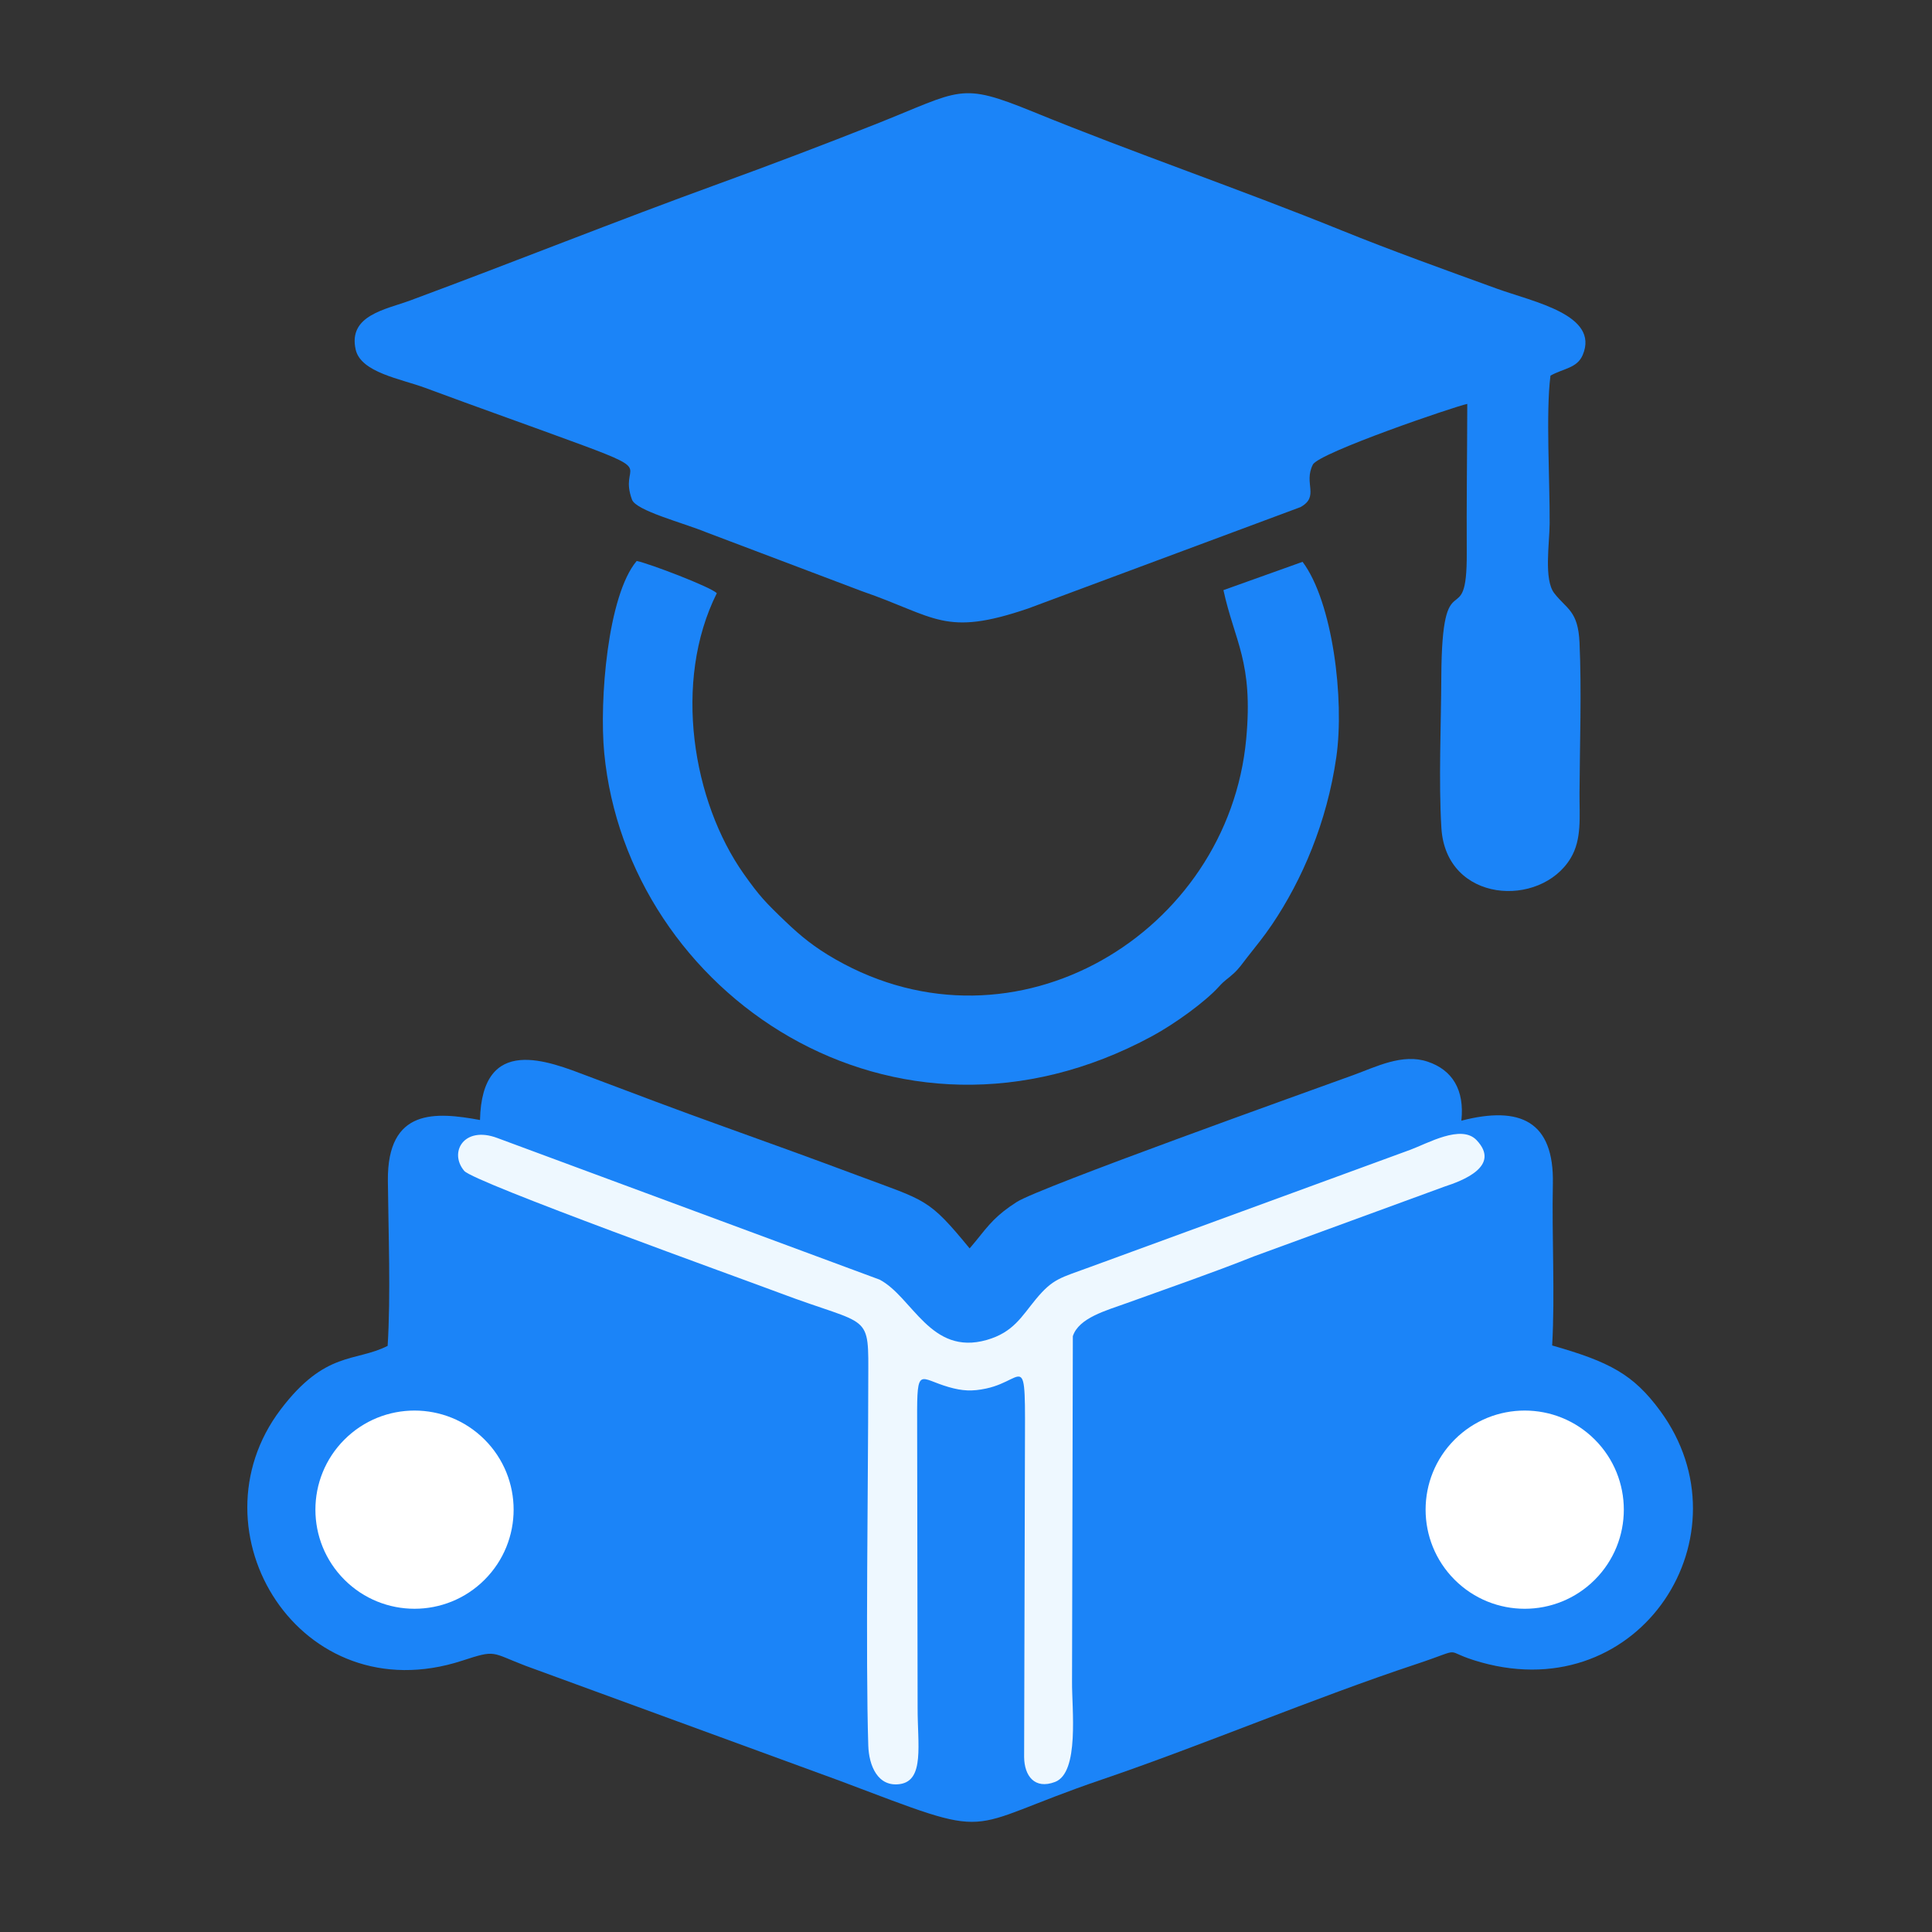 <svg width="228" height="228" viewBox="0 0 228 228" fill="none" xmlns="http://www.w3.org/2000/svg">
<rect x="0" y="0" width="228" height="228" fill="#333333" stroke="none"/>
<g id="online-courses">
<g id="Frame 1">
<g id="Group">
<g id="Group_2">
<path id="Vector" d="M56.645 132.174C51.443 131.221 45.689 130.726 45.774 139.35C45.834 145.482 46.123 152.813 45.747 158.83C41.932 160.768 38.398 159.36 33.111 166.348C22.245 180.711 35.417 202.221 54.542 195.981C58.59 194.661 57.886 194.998 61.997 196.575L99.024 210.126C118.24 217.377 112.835 215.862 130.052 210.003C141.807 206.002 155.248 200.323 167.049 196.416C173.325 194.338 169.783 194.781 174.793 196.179C193.697 201.459 206.604 181.068 195.935 166.514C192.761 162.184 189.945 160.714 183.175 158.782C183.518 152.729 183.127 145.891 183.257 139.697C183.411 132.335 179.419 130.453 172.459 132.255C172.847 128.631 171.41 126.265 168.468 125.285C165.495 124.293 162.398 125.897 159.707 126.874C154.488 128.769 122.661 140.137 120.002 141.841C117.574 143.395 116.764 144.452 115.095 146.534L114.429 147.326C109.538 141.375 109.341 141.757 101.332 138.763C96.13 136.817 90.746 134.866 85.323 132.921C79.982 131.006 74.655 128.992 69.38 126.998C64.731 125.24 56.876 121.988 56.645 132.174Z" fill="#1B84F8"/>
<path id="Vector_2" d="M173.156 47.666C173.147 53.51 173.058 59.38 173.095 65.219C173.157 75.156 170.156 65.61 170.093 79.909C170.068 85.556 169.767 92.151 170.101 97.695C170.636 106.591 181.783 107.191 185.351 101.283C186.702 99.048 186.386 96.388 186.402 93.575C186.434 87.855 186.659 81.478 186.403 75.825C186.231 72.052 184.882 71.893 183.423 70.008C182.177 68.397 182.861 64.151 182.877 61.802C182.912 56.914 182.411 48.676 182.975 44.331C184.527 43.465 186.119 43.452 186.78 41.892C188.79 37.146 180.961 35.631 176.648 34.065C170.542 31.848 164.148 29.552 158.286 27.175C146.199 22.273 133.946 18.102 121.998 13.223C113.154 9.612 113.558 10.611 103.221 14.699C97.195 17.083 90.913 19.471 84.885 21.661C72.716 26.08 60.699 30.903 48.454 35.442C45.503 36.535 41.066 37.199 41.973 41.249C42.582 43.972 47.325 44.71 50.187 45.776C56.263 48.037 62.653 50.286 68.724 52.529C77.487 55.766 73.025 54.741 74.583 58.963C75.067 60.276 80.626 61.696 83.354 62.82L101.696 69.76C110.478 72.781 111.414 75.198 121.35 71.803L153.47 59.847C155.762 58.582 153.803 57.06 154.932 54.831C155.64 53.434 171.708 47.954 173.156 47.666Z" fill="#1B84F8"/>
<path id="Vector_3" d="M153.719 66.302L144.381 69.643C145.708 75.738 147.914 78.1 147.068 87.206C144.944 110.074 119.82 125.377 98.556 113.191C96.101 111.785 94.51 110.481 92.736 108.787C90.317 106.475 89.606 105.722 87.781 103.144C81.739 94.608 79.374 80.437 84.594 70.002C83.838 69.252 76.626 66.502 75.14 66.2C71.709 70.246 70.716 82.671 71.305 88.842C74.017 117.227 105.471 138.772 135.957 122.281C138.633 120.834 142.212 118.24 143.818 116.468C144.626 115.576 144.808 115.607 145.616 114.854C146.262 114.253 146.605 113.722 147.177 112.989C148.215 111.66 149.111 110.595 150.122 109.096C153.665 103.843 156.591 97.071 157.702 89.353C158.686 82.519 157.265 71.023 153.719 66.302Z" fill="#1B84F8"/>
<path id="Vector_4" d="M102.465 162.93C102.459 175.174 102.141 195.564 102.467 205.995C102.542 208.357 103.581 210.922 106.206 210.543C109.123 210.122 108.277 205.862 108.29 201.537L108.234 167.371C108.21 161.126 108.5 162.696 111.933 163.684C113.574 164.157 114.72 164.22 116.396 163.86C121.502 162.765 120.95 158.24 120.945 174.547L120.86 207.374C120.89 209.573 122.098 211.206 124.507 210.292C127.413 209.19 126.485 201.623 126.514 198.462L126.608 157.685C127.31 155.52 130.554 154.657 132.979 153.781C138.015 151.964 143.091 150.216 147.972 148.269L170.477 140.031C172.544 139.36 177.184 137.632 174.252 134.549C172.441 132.643 168.46 134.944 166.434 135.689L128.665 149.516C125.147 150.816 124.286 150.858 122.242 153.326C120.565 155.352 119.602 157.231 116.441 158.133C109.809 160.021 107.708 153.076 103.811 151.014L58.692 134.299C54.756 132.817 52.936 135.99 54.786 138.18C55.933 139.538 87.831 151.008 91.992 152.579C102.879 156.688 102.491 154.695 102.465 162.93Z" fill="#EEF8FF"/>
<path id="Vector_5" d="M188.206 186.43C192.773 181.862 192.773 174.456 188.206 169.889C183.638 165.321 176.232 165.321 171.665 169.889C167.097 174.456 167.097 181.862 171.665 186.43C176.232 190.997 183.638 190.997 188.206 186.43Z" fill="white"/>
<path id="Vector_6" d="M57.188 186.429C61.756 181.861 61.756 174.456 57.188 169.888C52.621 165.321 45.215 165.321 40.648 169.888C36.08 174.456 36.08 181.861 40.648 186.429C45.215 190.996 52.621 190.996 57.188 186.429Z" fill="white"/>
</g>
</g>
</g>
</g>
</svg>
